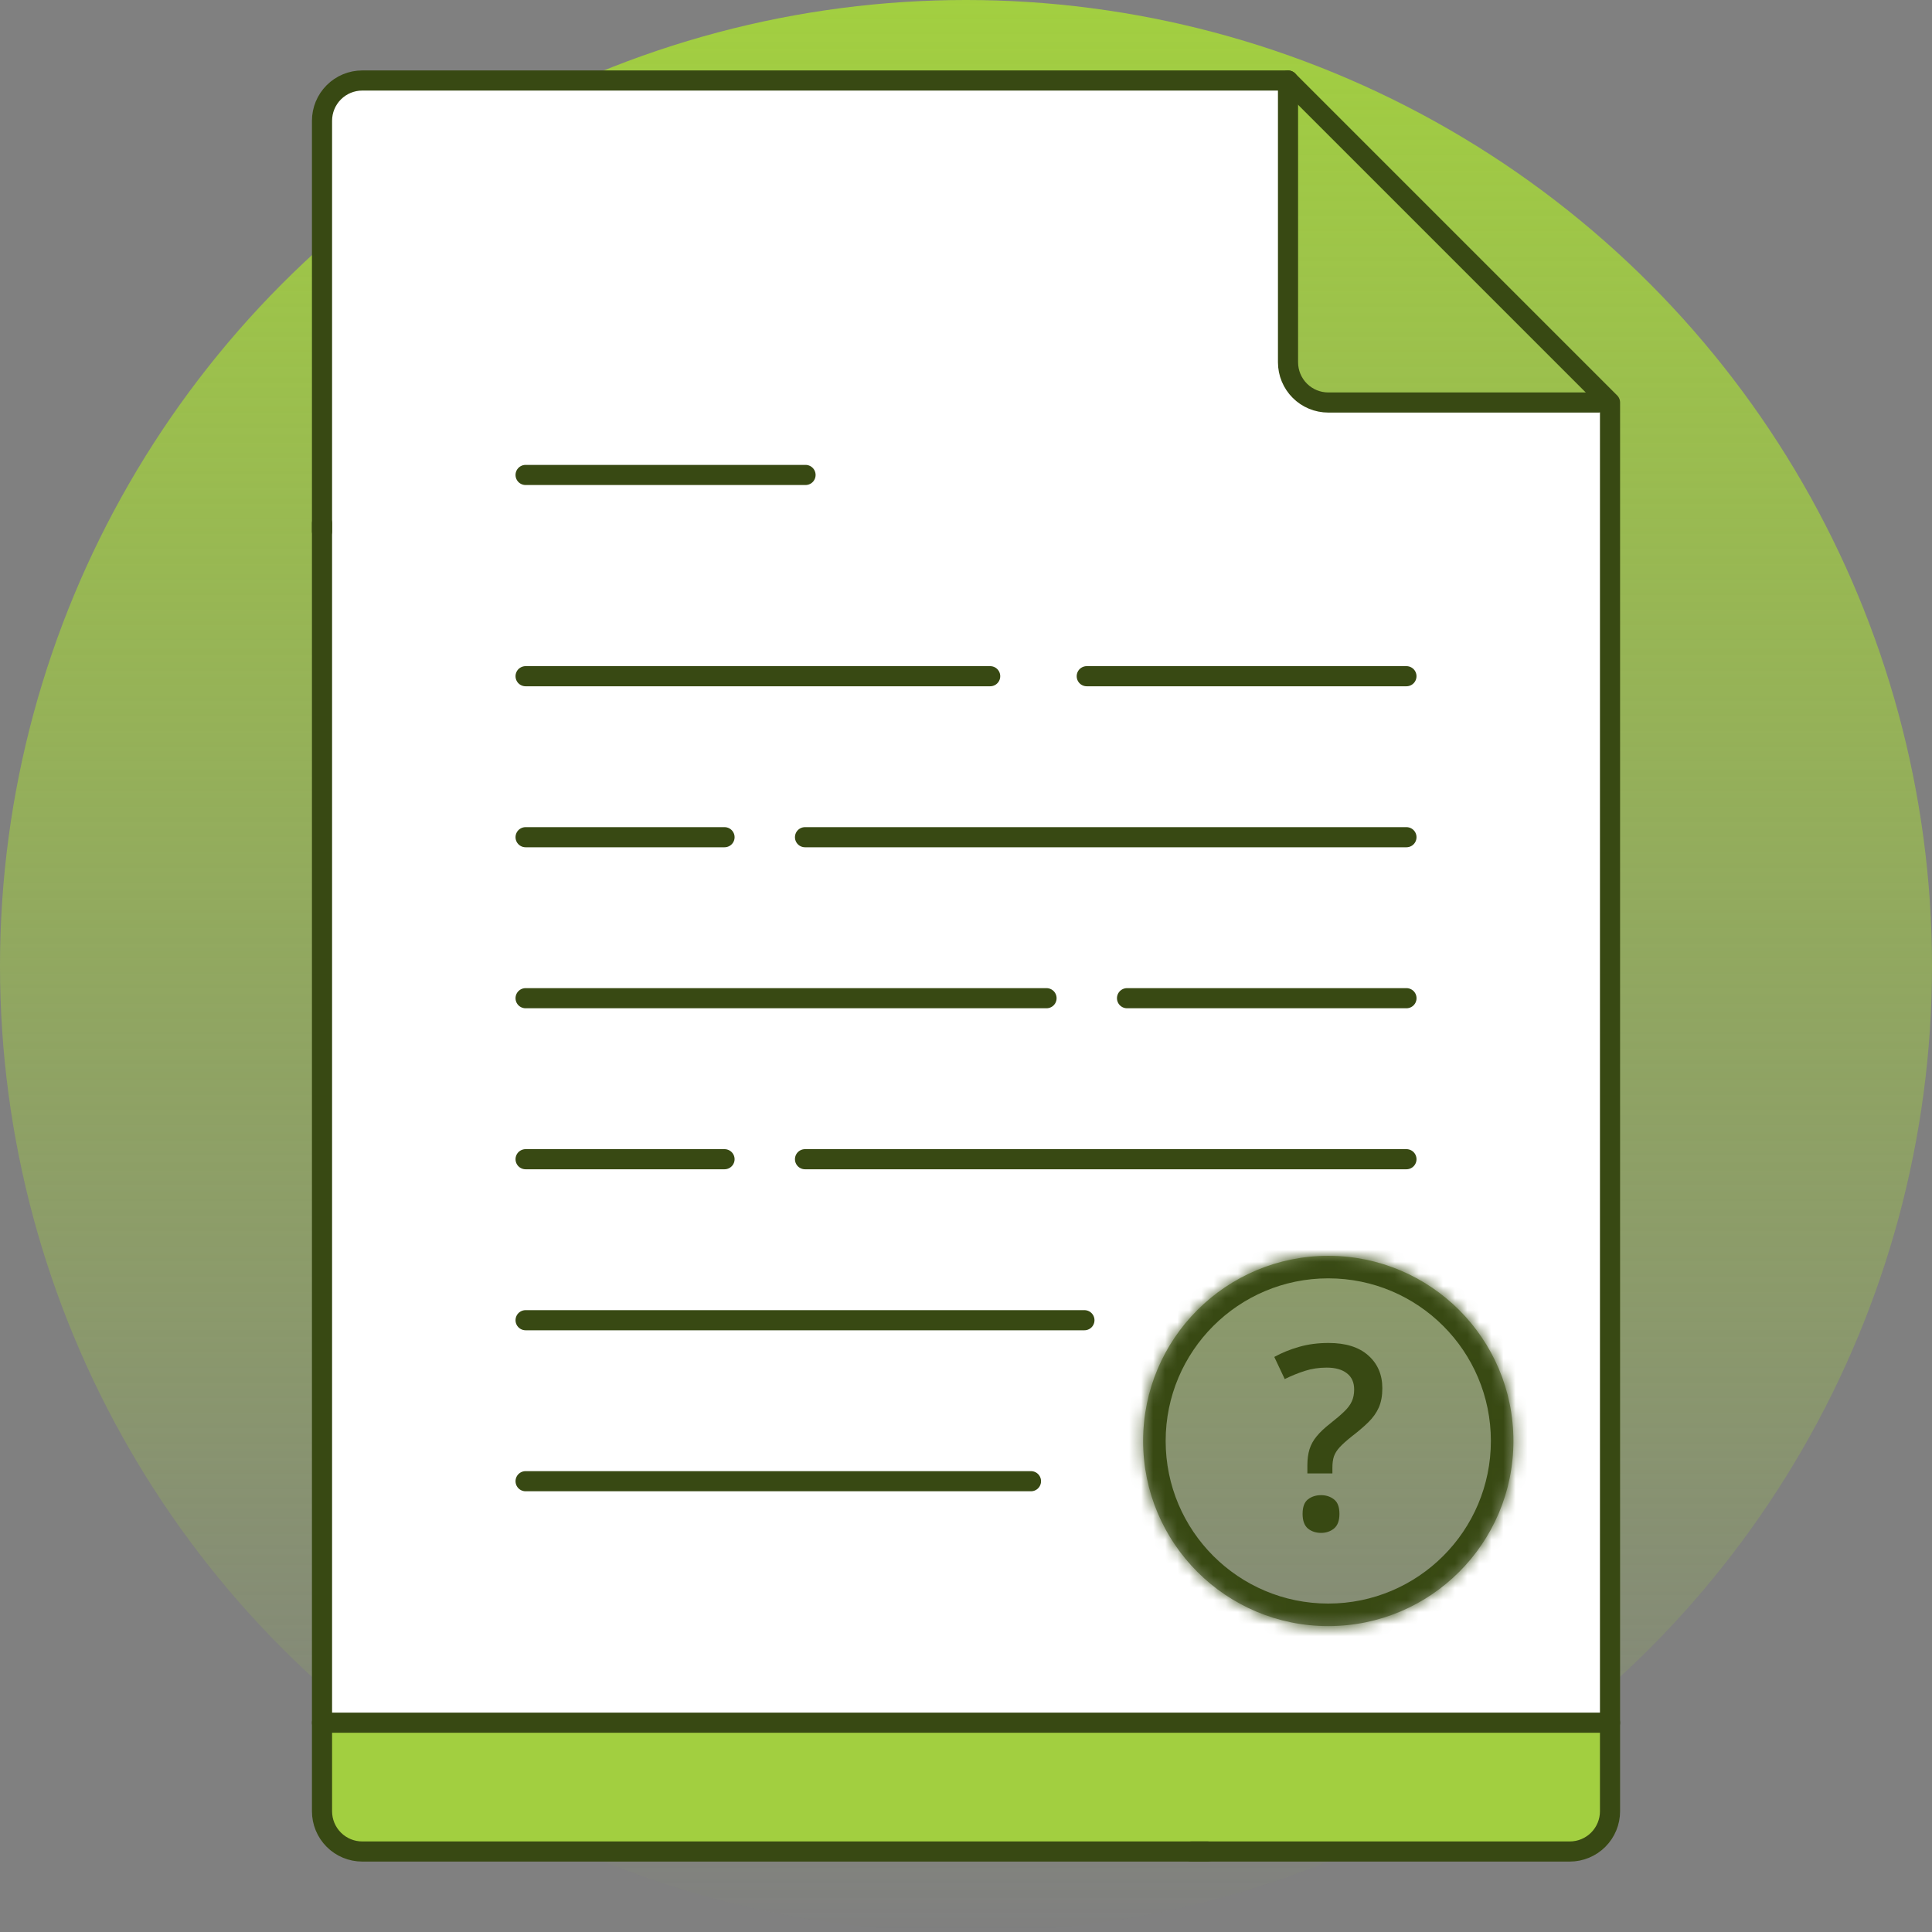 <svg width="160" height="160" viewBox="0 0 160 160" fill="none" xmlns="http://www.w3.org/2000/svg">
<rect x="0" y="0" width="160" height="160" fill="#808080" stroke="none"/>
<circle cx="80" cy="80" r="80" fill="url(#paint0_linear_7284_11345)"/>
<path fill-rule="evenodd" clip-rule="evenodd" d="M29.335 6.667L27.335 7.334L26.668 9.334V142.667H133.335V33.334H108.668L106.668 31.334V6.667H29.335ZM94.668 119.334C94.668 110.866 101.533 104.001 110.001 104.001C118.47 104.001 125.335 110.866 125.335 119.334C125.335 127.802 118.47 134.667 110.001 134.667C101.533 134.667 94.668 127.802 94.668 119.334Z" fill="white"/>
<mask id="path-3-inside-1_7284_11345" fill="white">
<path d="M110.001 104C101.533 104 94.668 110.865 94.668 119.333C94.668 127.802 101.533 134.667 110.001 134.667C118.47 134.667 125.335 127.802 125.335 119.333C125.335 110.865 118.47 104 110.001 104Z"/>
</mask>
<path d="M110.001 104V102.133C100.502 102.133 92.801 109.834 92.801 119.333H94.668H96.535C96.535 111.896 102.564 105.867 110.001 105.867V104ZM94.668 119.333H92.801C92.801 128.833 100.502 136.533 110.001 136.533V134.667V132.8C102.564 132.8 96.535 126.771 96.535 119.333H94.668ZM110.001 134.667V136.533C119.501 136.533 127.201 128.833 127.201 119.333H125.335H123.468C123.468 126.771 117.439 132.8 110.001 132.8V134.667ZM125.335 119.333H127.201C127.201 109.834 119.501 102.133 110.001 102.133V104V105.867C117.439 105.867 123.468 111.896 123.468 119.333H125.335Z" fill="#384913" mask="url(#path-3-inside-1_7284_11345)"/>
<path d="M108.271 122.021V121.365C108.271 120.851 108.33 120.403 108.448 120.021C108.566 119.639 108.764 119.281 109.042 118.948C109.319 118.608 109.694 118.253 110.167 117.885C110.653 117.503 111.038 117.174 111.323 116.896C111.615 116.618 111.823 116.34 111.948 116.062C112.08 115.778 112.146 115.448 112.146 115.073C112.146 114.483 111.944 114.035 111.542 113.729C111.146 113.417 110.587 113.26 109.865 113.26C109.226 113.26 108.625 113.351 108.062 113.531C107.5 113.712 106.944 113.938 106.396 114.208L105.531 112.375C106.163 112.028 106.847 111.75 107.583 111.542C108.326 111.326 109.142 111.219 110.031 111.219C111.448 111.219 112.542 111.562 113.312 112.25C114.09 112.938 114.479 113.844 114.479 114.969C114.479 115.587 114.382 116.118 114.188 116.562C113.993 117 113.705 117.406 113.323 117.781C112.948 118.149 112.493 118.538 111.958 118.948C111.521 119.295 111.184 119.597 110.948 119.854C110.719 120.104 110.559 120.358 110.469 120.615C110.385 120.872 110.344 121.181 110.344 121.542V122.021H108.271ZM107.875 125.375C107.875 124.806 108.021 124.406 108.312 124.177C108.611 123.941 108.976 123.823 109.406 123.823C109.823 123.823 110.181 123.941 110.479 124.177C110.778 124.406 110.927 124.806 110.927 125.375C110.927 125.931 110.778 126.333 110.479 126.583C110.181 126.826 109.823 126.948 109.406 126.948C108.976 126.948 108.611 126.826 108.312 126.583C108.021 126.333 107.875 125.931 107.875 125.375Z" fill="#384913"/>
<path d="M26.668 142.667H133.335V151.333L131.335 153.333H28.668L26.668 151.333V142.667Z" fill="#A2CF40"/>
<path d="M100.001 153.334H30.001C29.117 153.334 28.269 152.983 27.644 152.358C27.019 151.733 26.668 150.885 26.668 150.001V43.334" stroke="#384913" stroke-width="1.667" stroke-linecap="round" stroke-linejoin="round"/>
<path d="M26.668 44.001V10.001C26.668 9.117 27.019 8.269 27.644 7.644C28.269 7.018 29.117 6.667 30.001 6.667H106.668L133.335 33.334V150.001C133.335 150.885 132.983 151.732 132.358 152.358C131.733 152.983 130.885 153.334 130.001 153.334H98.668" stroke="#384913" stroke-width="1.667" stroke-linecap="round" stroke-linejoin="round"/>
<path d="M106.668 6.667V30.001C106.668 30.885 107.019 31.733 107.644 32.358C108.269 32.983 109.117 33.334 110.001 33.334H132.376" stroke="#384913" stroke-width="1.667" stroke-linecap="round" stroke-linejoin="round"/>
<path d="M90 56.001H116.475" stroke="#384913" stroke-width="1.667" stroke-linecap="round" stroke-linejoin="round"/>
<path d="M43.527 56.001H82.002" stroke="#384913" stroke-width="1.667" stroke-linecap="round" stroke-linejoin="round"/>
<path d="M43.527 39.334H66.711" stroke="#384913" stroke-width="1.667" stroke-linecap="round" stroke-linejoin="round"/>
<path d="M66.668 69.334H116.476" stroke="#384913" stroke-width="1.667" stroke-linecap="round" stroke-linejoin="round"/>
<path d="M43.527 69.334H60.002" stroke="#384913" stroke-width="1.667" stroke-linecap="round" stroke-linejoin="round"/>
<path d="M93.336 82.667H116.478" stroke="#384913" stroke-width="1.667" stroke-linecap="round" stroke-linejoin="round"/>
<path d="M43.527 82.667H86.669" stroke="#384913" stroke-width="1.667" stroke-linecap="round" stroke-linejoin="round"/>
<path d="M66.668 96.001H116.476" stroke="#384913" stroke-width="1.667" stroke-linecap="round" stroke-linejoin="round"/>
<path d="M43.527 96.001H60.002" stroke="#384913" stroke-width="1.667" stroke-linecap="round" stroke-linejoin="round"/>
<path d="M43.527 109.334H89.807" stroke="#384913" stroke-width="1.667" stroke-linecap="round" stroke-linejoin="round"/>
<path d="M43.527 122.667H85.381" stroke="#384913" stroke-width="1.667" stroke-linecap="round" stroke-linejoin="round"/>
<path d="M26.668 142.667H133.335" stroke="#384913" stroke-width="1.667" stroke-linecap="round" stroke-linejoin="round"/>
<defs>
<linearGradient id="paint0_linear_7284_11345" x1="80" y1="0" x2="80" y2="160" gradientUnits="userSpaceOnUse">
<stop stop-color="#A2CF40"/>
<stop offset="1" stop-color="#A2CF40" stop-opacity="0"/>
</linearGradient>
</defs>
</svg>
